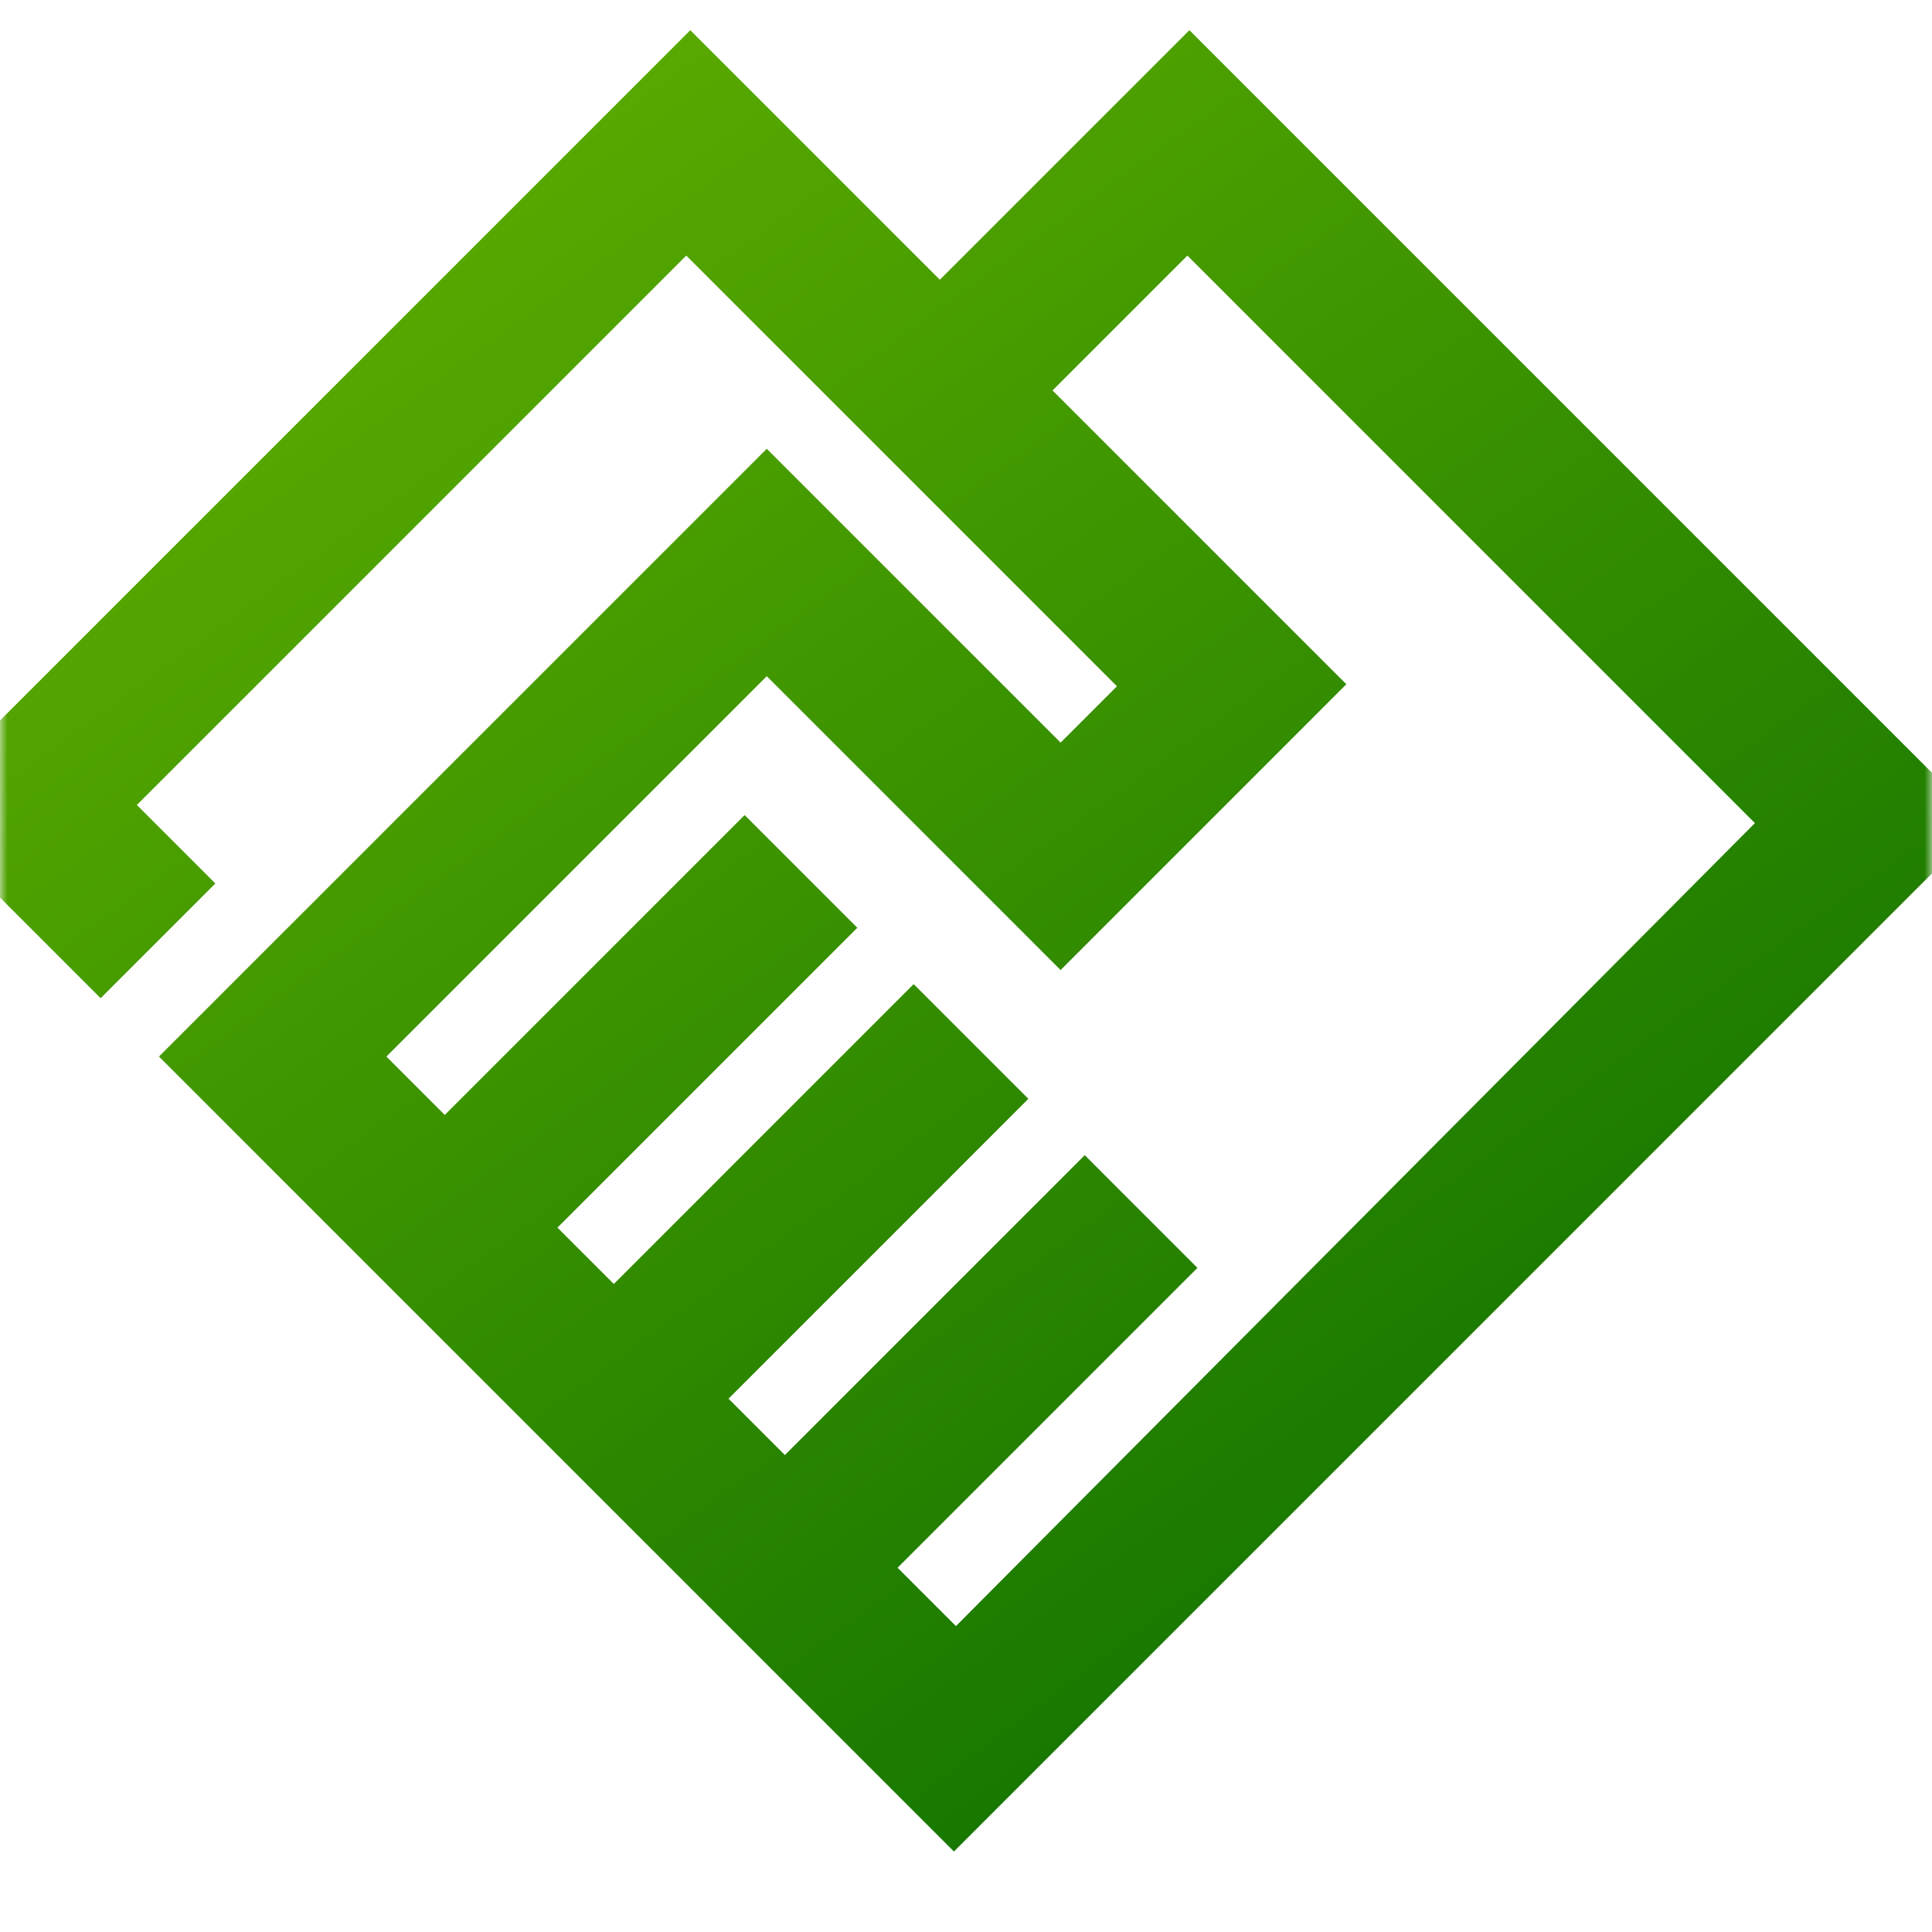 <svg xmlns="http://www.w3.org/2000/svg" width="128" height="128" viewBox="0 0 128 128" fill="none"><mask id="mask0_180_398" style="mask-type:alpha" maskUnits="userSpaceOnUse" x="0" y="0" width="128" height="128"><rect width="128" height="128" fill="#D9D9D9"></rect></mask><g mask="url(#mask0_180_398)"><path d="M63.2 122.667L10.533 70L50.8 29.733L70.267 49.2L74 45.467L45.467 16.933L9.067 53.333L14.267 58.533L6.667 66.133L-5.867 53.6L45.733 2L62.267 18.533L78.8 2L131.333 54.533L63.2 122.667ZM63.333 107.733L116.267 54.533L78.667 16.933L69.733 25.867L89.2 45.333L70.267 64.267L50.8 44.8L25.6 70L29.467 73.867L49.333 54L56.8 61.467L36.933 81.333L40.667 85.067L60.533 65.2L68.133 72.8L48.267 92.667L52 96.4L71.867 76.533L79.333 84L59.467 103.867L63.333 107.733Z" fill="url(#paint0_radial_180_398)"></path></g><defs><radialGradient id="paint0_radial_180_398" cx="0" cy="0" r="1" gradientUnits="userSpaceOnUse" gradientTransform="translate(131.333 122.667) rotate(-127.793) scale(247.71 3966.4)"><stop stop-color="#006500"></stop><stop offset="1" stop-color="#92D600"></stop></radialGradient></defs></svg>